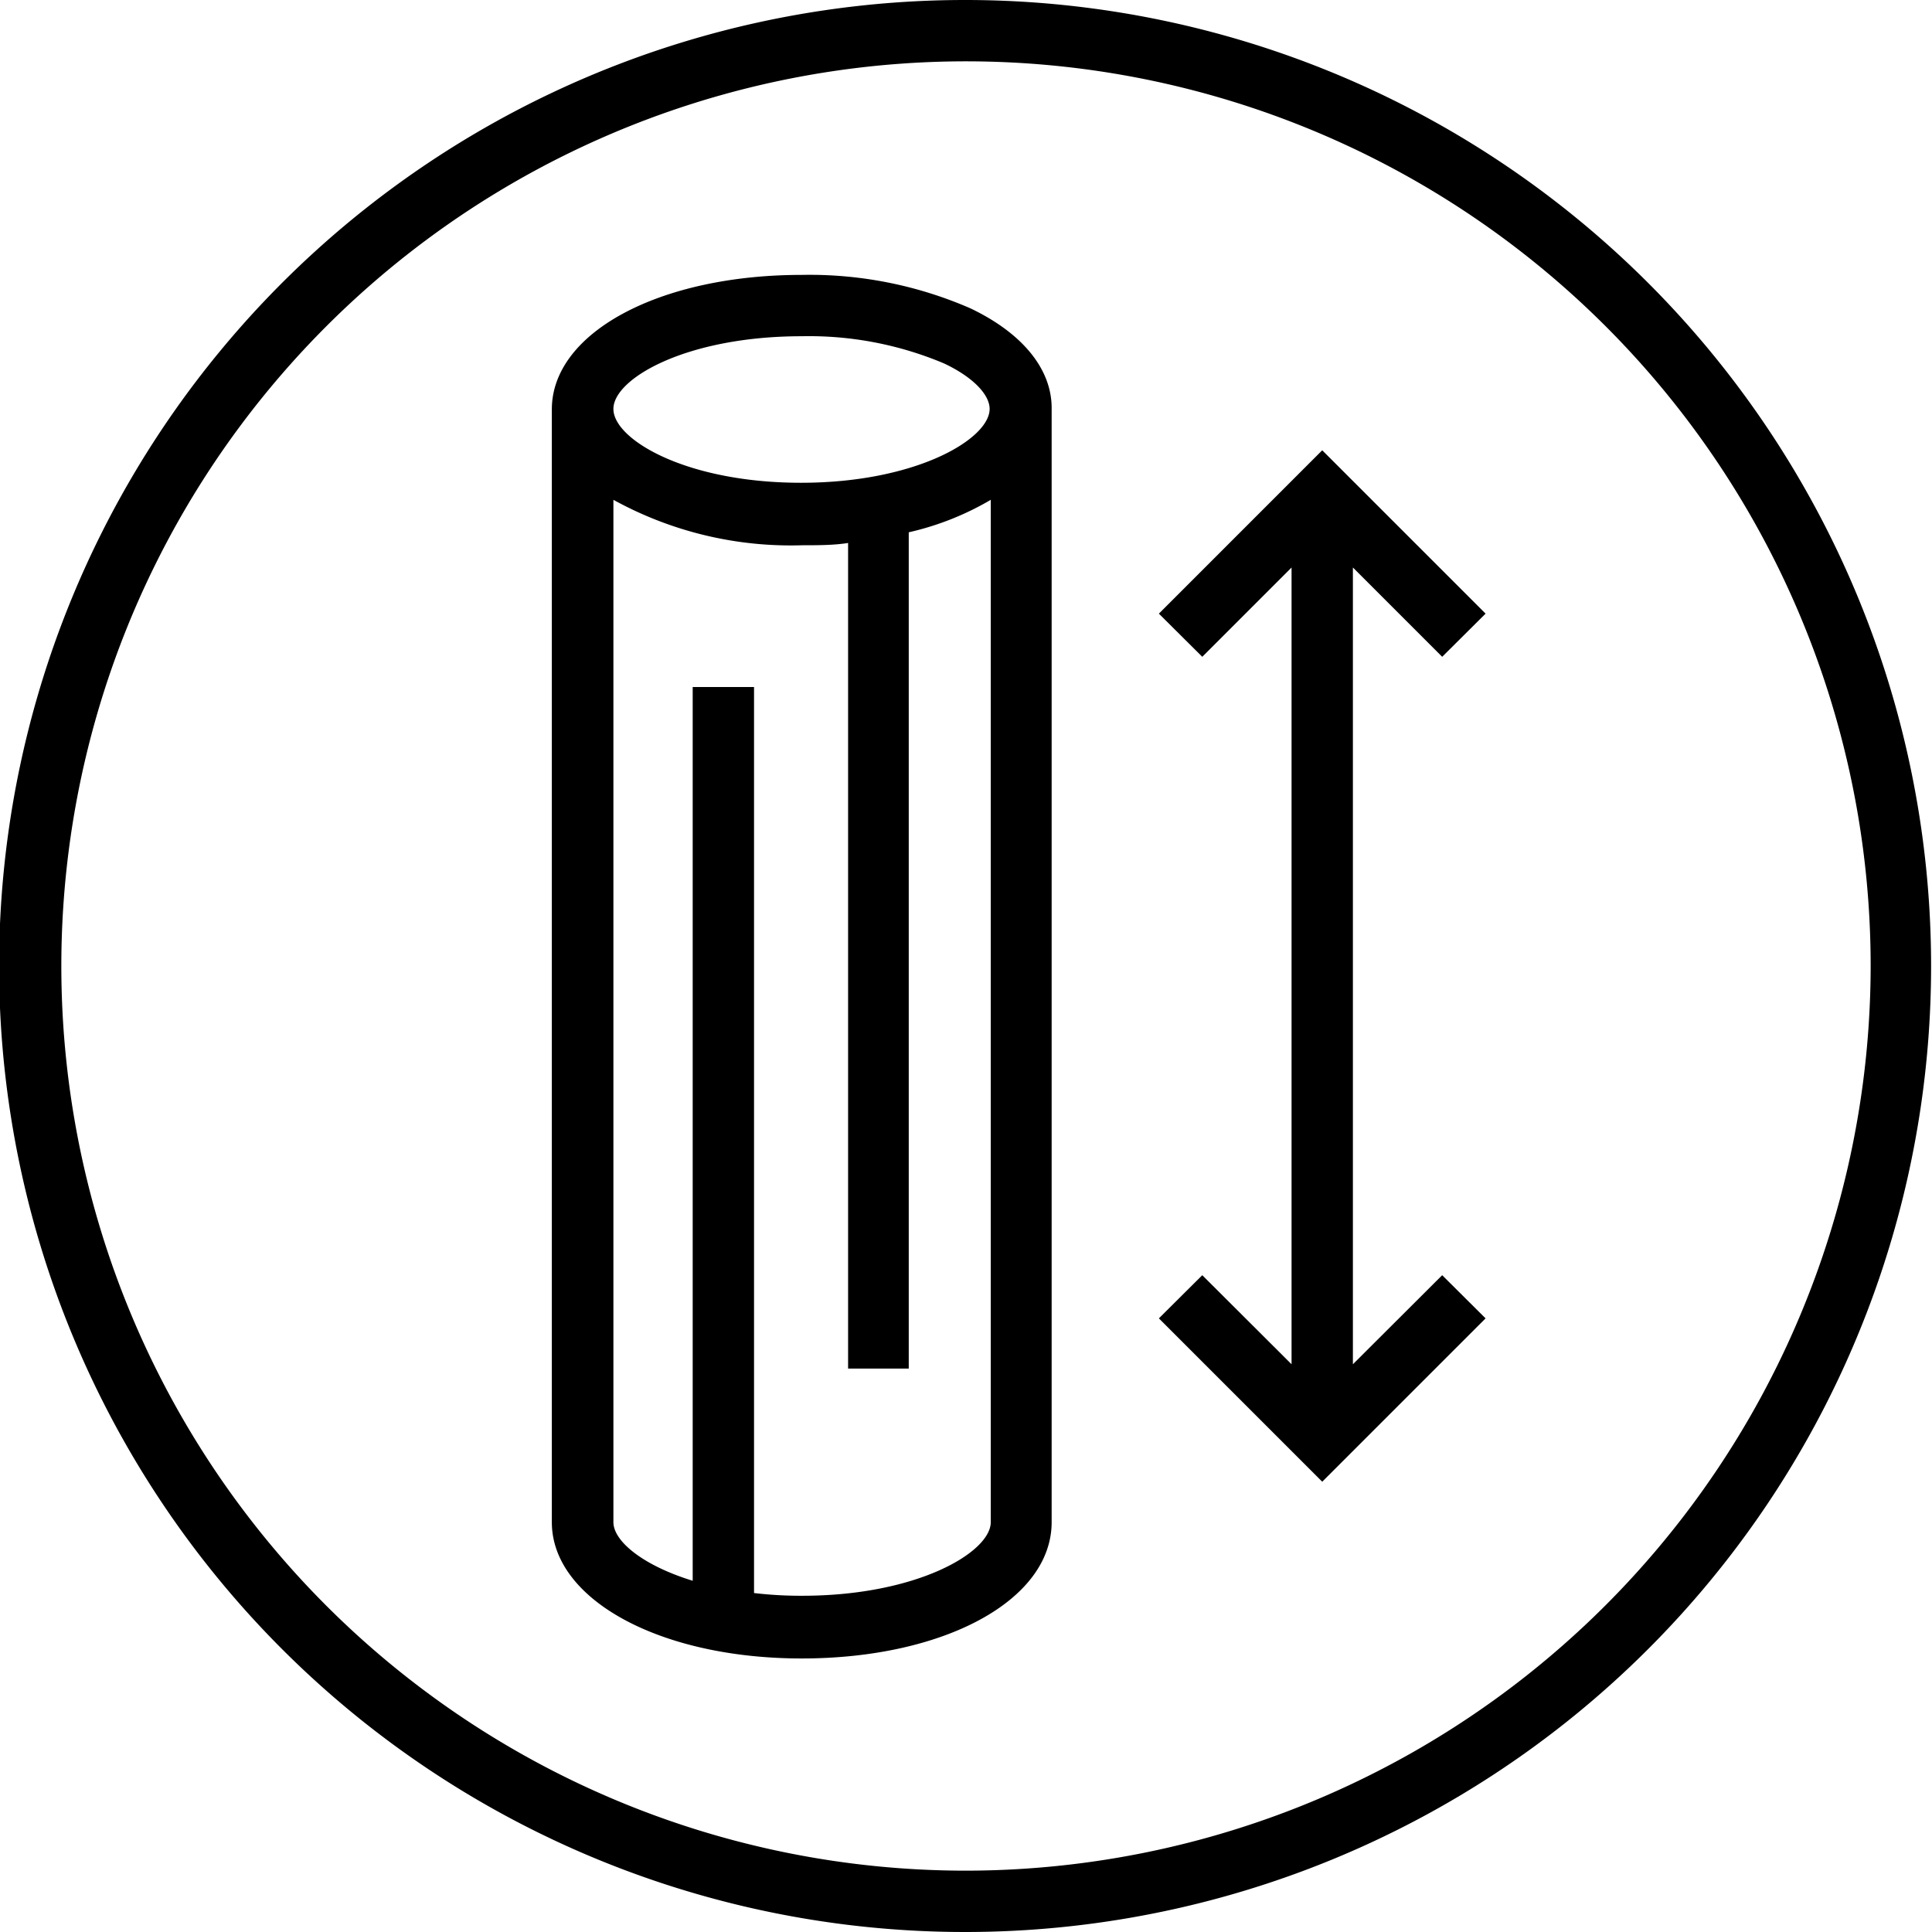 <svg data-name="Calque 1" xmlns="http://www.w3.org/2000/svg" viewBox="0 0 85.04 85.04"><title>XS-taille-buches</title><path d="M42.52 0A42.52 42.52 0 1085 42.52 42.52 42.52 0 0042.52 0zm0 82.34a39.82 39.82 0 1139.82-39.82 39.86 39.86 0 01-39.82 39.82z"/><path d="M42.71 13.57a17.72 17.72 0 00-7.42-1.47c-6.28 0-11 2.55-11 5.92V67c0 3.4 4.75 6 11 6s11-2.55 11-6V18c.02-1.75-1.29-3.34-3.58-4.43zm-7.42 1.23a15.3 15.3 0 016.27 1.2c1.27.6 2 1.37 2 2 0 1.32-3.23 3.25-8.3 3.25S27 19.34 27 18s3.22-3.2 8.29-3.2zm0 55.44a17.47 17.47 0 01-2.1-.12V30.24h-2.7v39.34C28.28 68.9 27 67.83 27 67V22a16.19 16.19 0 008.33 2c.69 0 1.37 0 2-.1v36.34H40V23.43A12.62 12.62 0 0043.61 22v45c0 1.32-3.23 3.24-8.3 3.24zm28.19-41.33l1.91-1.9-7.19-7.19-7.19 7.19 1.91 1.9 3.93-3.93v35.07l-3.93-3.92-1.91 1.9 7.19 7.19 7.19-7.19-1.91-1.9-3.93 3.92V24.98l3.93 3.93z"/></svg>